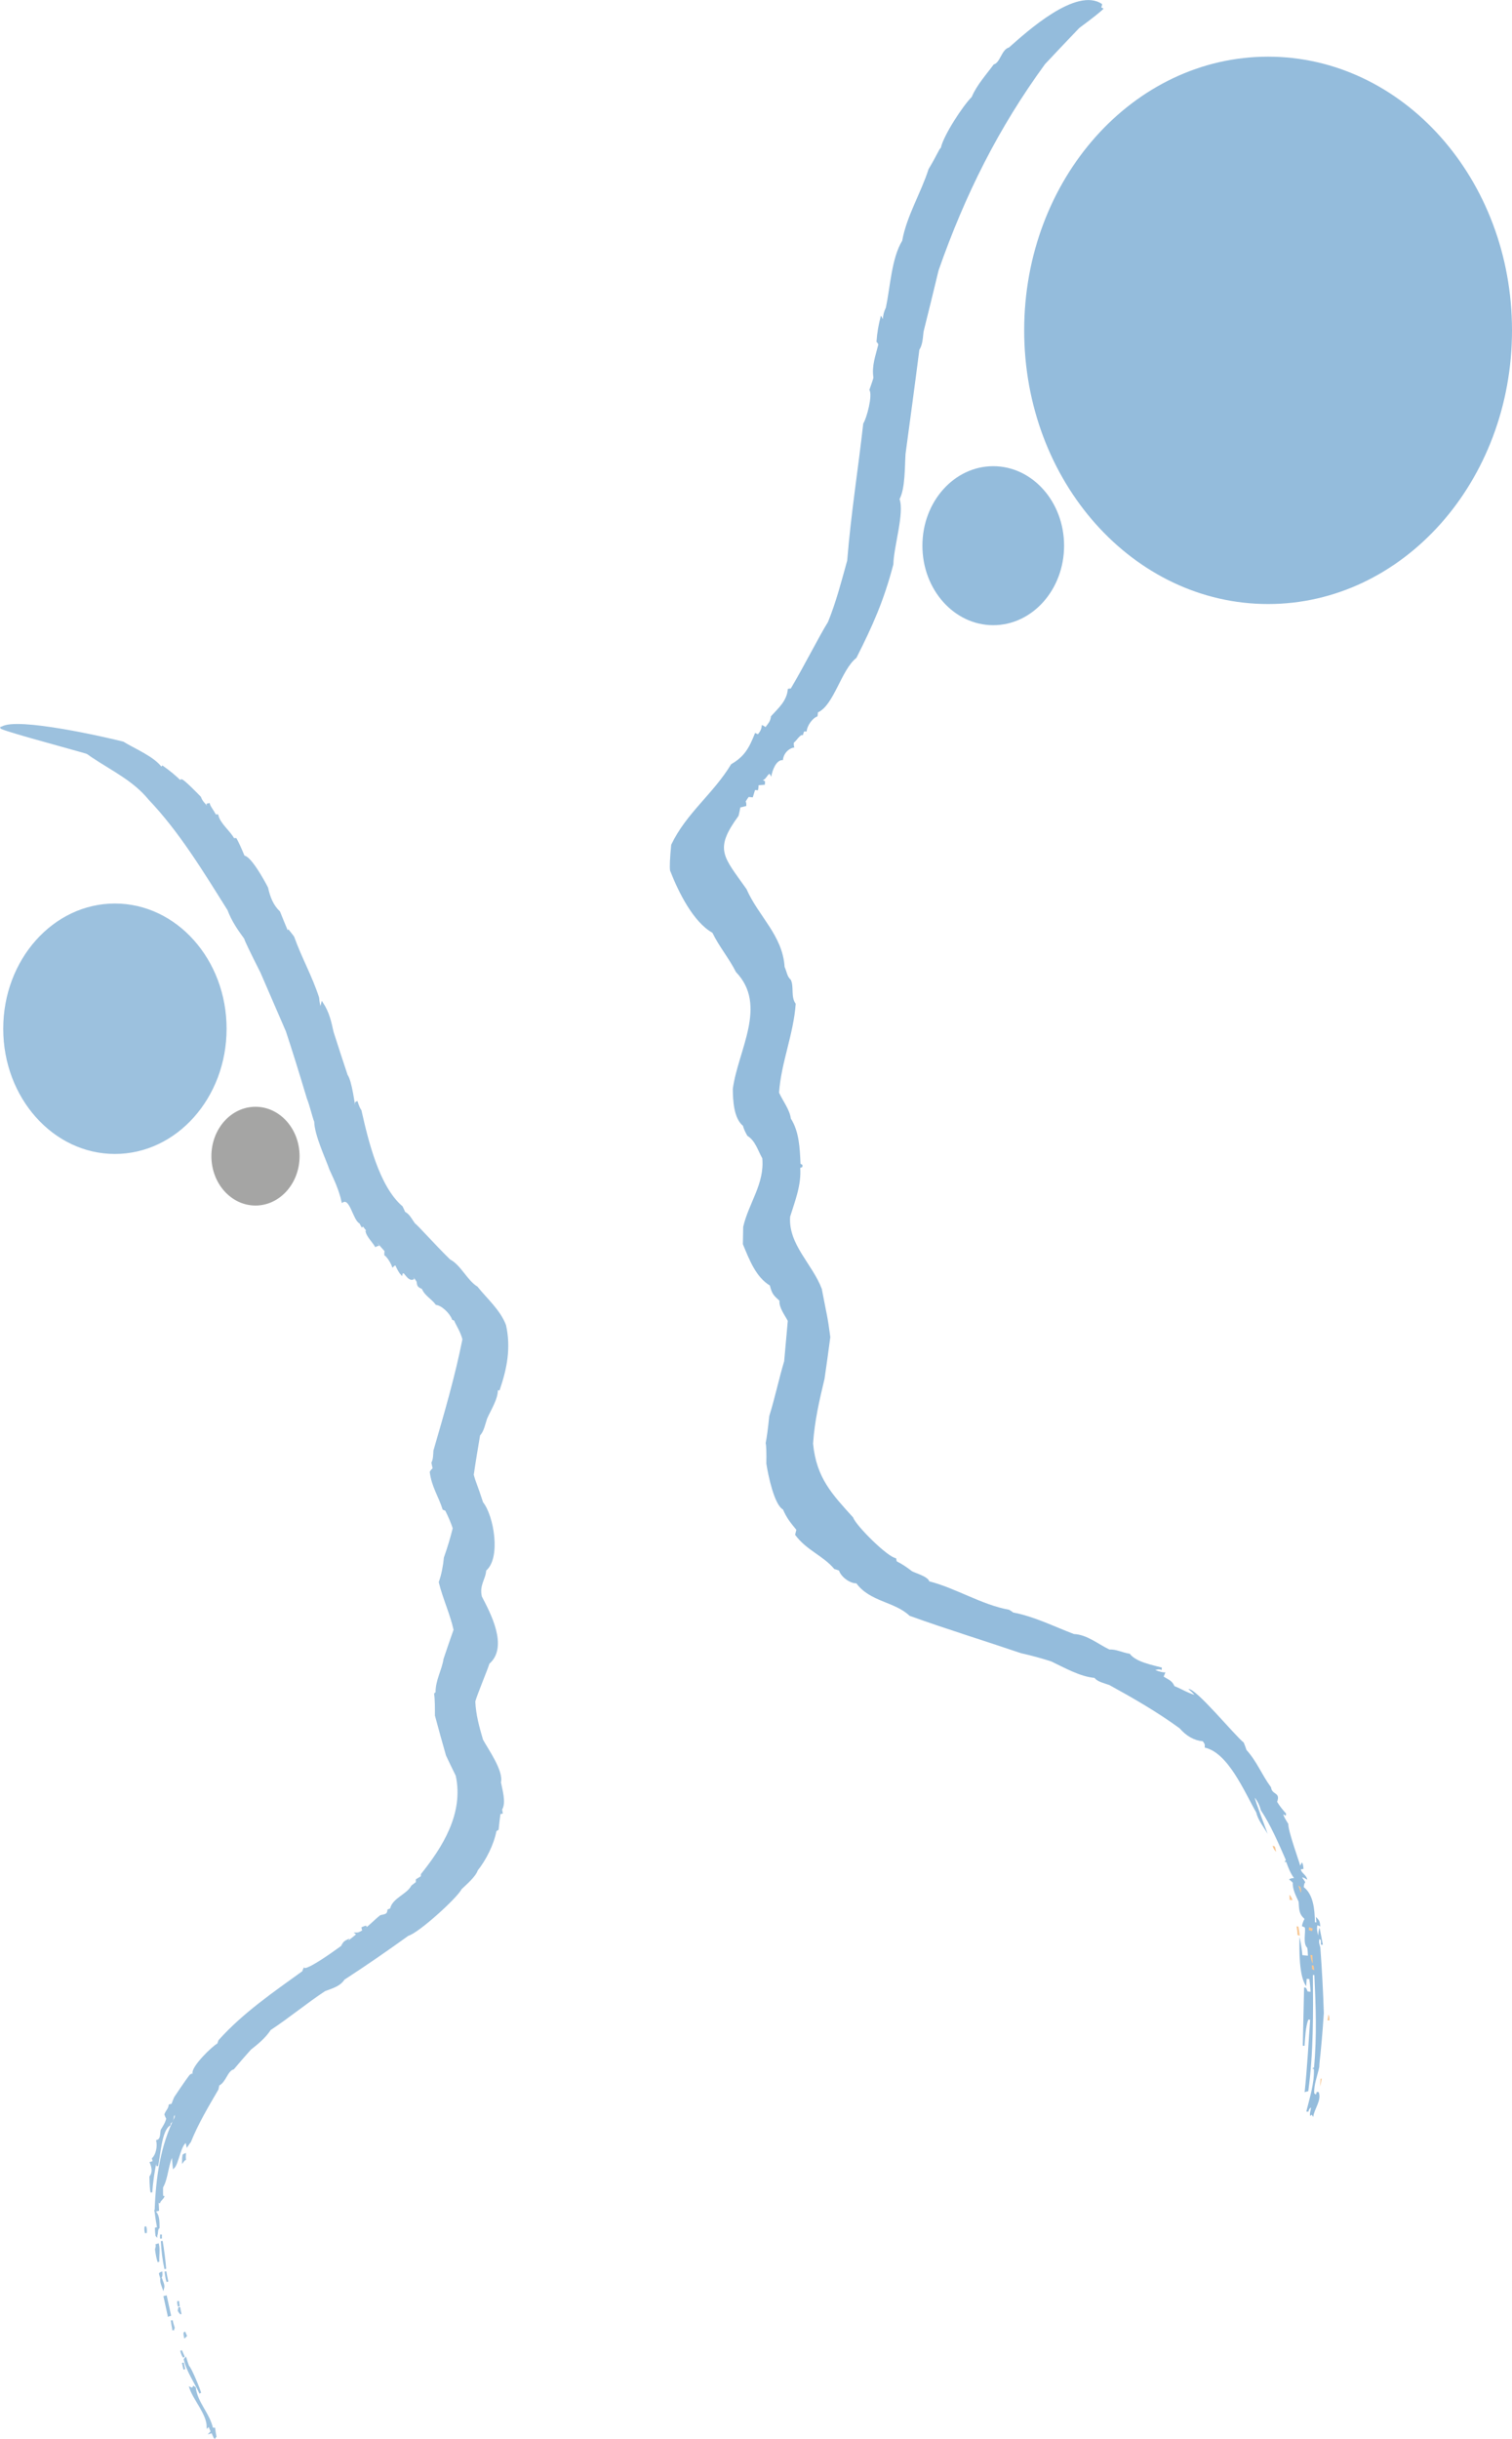 <?xml version="1.0" encoding="UTF-8"?><svg id="Ebene_1" xmlns="http://www.w3.org/2000/svg" viewBox="0 0 626.01 1009.61"><defs><style>.cls-1{opacity:.43;}.cls-2{opacity:.4;}.cls-3{fill:#1d1e1b;}.cls-3,.cls-4,.cls-5{fill-rule:evenodd;}.cls-4{fill:#0863ad;}.cls-5{fill:#ef7d05;}.cls-6{stroke:#0863ad;}.cls-6,.cls-7{fill:none;stroke-width:.75px;}.cls-7{stroke:#1d1e1b;}</style></defs><g class="cls-2"><path class="cls-4" d="m88.83,1009.02c-.37-.79-.7-1.48-.95-2.19-.27.08-.55.14-.73.19.15-.16.32-.31.48-.45-.37-.8-.73-1.59-1.01-2.41-.27.08-.52.26-.67.41-.01-5.33-5.53-11.2-7.18-16.09.32.13.63.28,1.05.39.04-.24.18-.5.32-.75.11.08.31.15.55.29.83,6.45,5.79,10.58,7.18,16.99.27-.08.55-.15.84-.12.14,1.08.28,2.15.53,3.3-.15.15-.32.31-.38.44"/><path class="cls-6" d="m88.83,1009.02c-.37-.79-.7-1.48-.95-2.19-.27.08-.55.14-.73.19.15-.16.32-.31.48-.45-.37-.8-.73-1.59-1.01-2.41-.27.08-.52.26-.67.41-.01-5.33-5.53-11.2-7.18-16.09.32.13.63.28,1.05.39.04-.24.18-.5.32-.75.11.08.31.15.55.31.83,6.45,5.79,10.57,7.18,16.98.27-.08.55-.14.84-.11.14,1.07.28,2.15.53,3.3-.15.15-.32.31-.38.44l-.03-.02Z"/><path class="cls-4" d="m82.88,990.61c-2.01-4.35-5.39-9.23-6.42-13.96.07-.13.22-.29.38-.44.34,1.12.69,2.26,1.12,3.36.7.15,4.91,10.14,4.91,11.03Z"/><path class="cls-6" d="m82.88,990.61c-2.01-4.35-5.39-9.23-6.42-13.96.07-.13.22-.28.38-.44.34,1.12.69,2.26,1.12,3.36.7.15,4.91,10.14,4.91,11.03Z"/><path class="cls-6" d="m76.31,980.79c-.21-.94-.42-1.89-.6-2.73"/><path class="cls-4" d="m76.15,975.72c-.39-.34-.78-1.23-1.17-2.68.39.89.77,1.79,1.17,2.68Z"/><path class="cls-6" d="m76.15,975.72c-.39-.34-.78-1.23-1.17-2.68.39.89.77,1.79,1.17,2.68Z"/><path class="cls-4" d="m76.55,967.38c-.24-1.12-.28-1.7-.1-1.76.18.39.37.8.58,1.3-.15.16-.31.31-.48.46Z"/><path class="cls-6" d="m76.55,967.38c-.24-1.12-.28-1.7-.1-1.76.18.39.37.8.58,1.3-.15.16-.31.31-.48.46Z"/><path class="cls-4" d="m71.71,964.23c-.28-1.27-.46-2.55-.62-3.72.22,1.04.55,2.08.87,3.1-.15.16-.2.39-.25.62Z"/><path class="cls-6" d="m71.71,964.23c-.28-1.27-.46-2.55-.62-3.72.22,1.04.55,2.08.87,3.1-.15.16-.2.39-.25.62Z"/><path class="cls-4" d="m74.68,957.55c-.28-.37-.55-.75-.7-1.04.08-.47.18-.94.27-1.4.07.76.25,1.61.44,2.44Z"/><path class="cls-6" d="m74.68,957.55c-.28-.37-.55-.75-.7-1.04.08-.47.18-.94.27-1.4.07.76.25,1.61.44,2.44Z"/><path class="cls-4" d="m69.79,958.53c-.58-2.63-1.15-5.25-1.7-7.77.18-.05.37-.1.63-.16.55,2.52,1.12,5.15,1.7,7.77-.27.08-.45.13-.63.18"/><path class="cls-6" d="m69.79,958.53c-.58-2.63-1.15-5.25-1.7-7.77.18-.05.37-.1.63-.16.55,2.52,1.12,5.15,1.7,7.77-.27.08-.45.13-.63.18v-.02Z"/><path class="cls-4" d="m74.06,954.71c-.29-.74-.38-1.45-.28-2.15.04.65.11,1.41.28,2.15Z"/><path class="cls-6" d="m74.06,954.71c-.29-.74-.38-1.45-.28-2.15.04.65.11,1.41.28,2.15Z"/><path class="cls-4" d="m67.6,947.21c-.58-1.74-.94-2.08-.9-4.1.42,1.45,1.28,2.76.9,4.1Z"/><path class="cls-6" d="m67.6,947.21c-.58-1.74-.94-2.08-.9-4.1.42,1.45,1.28,2.76.9,4.1Z"/><path class="cls-4" d="m69.33,944.52c-.29-.74-.57-2.15-.83-4.23.21,1.4.51,2.76.83,4.23Z"/><path class="cls-6" d="m69.33,944.52c-.29-.74-.57-2.15-.83-4.23.21,1.4.51,2.76.83,4.23Z"/><path class="cls-4" d="m66.62,942.7c-.2-.5-.32-1.02-.44-1.54.15-.16.41-.33.69-.41.07.88-.01,1.53-.24,1.95"/><path class="cls-6" d="m66.62,942.7c-.2-.5-.32-1.02-.44-1.54.15-.16.41-.33.69-.41.07.88-.01,1.53-.24,1.95h-.01Z"/><path class="cls-4" d="m68.44,939.2c-.83-3.79-1.29-7.65-1.46-11.51.65,3.83,1.13,7.66,1.46,11.51Z"/><path class="cls-6" d="m68.44,939.2c-.83-3.79-1.29-7.65-1.46-11.51.65,3.83,1.13,7.66,1.46,11.51Z"/><path class="cls-4" d="m65.59,936.29c-.44-1.44-.79-3.16-1.04-5.17.27-.81.36-1.43.27-1.85.18-.05.37-.1.63-.18.51,2.31,0,4.78.14,7.2Z"/><path class="cls-6" d="m65.59,936.29c-.44-1.44-.79-3.16-1.04-5.17.27-.81.36-1.43.27-1.85.18-.05.37-.1.63-.18.51,2.31,0,4.78.14,7.2Z"/><path class="cls-4" d="m66.66,926.67c-.03-.55-.04-1.1.01-1.67-.07.57-.04,1.12-.01,1.67Z"/><path class="cls-6" d="m66.66,926.67c-.03-.55-.04-1.1.01-1.67-.07.57-.04,1.12-.01,1.67Z"/><path class="cls-4" d="m64.75,925.4c-.11-.98-.24-1.93-.25-2.94.28-.08.55-.15.91-.24-.37-2.13-.73-4.24-1.01-6.4,1.42,1.63,1.22,4.24,1.29,6.32-.88.8-.42,2.02-.93,3.25"/><path class="cls-6" d="m64.75,925.4c-.11-.98-.24-1.93-.25-2.94.28-.08.55-.15.91-.24-.37-2.13-.73-4.24-1.01-6.4,1.42,1.63,1.22,4.24,1.29,6.32-.88.8-.42,2-.93,3.25v.02Z"/><path class="cls-4" d="m60.38,924.35c-.25-1.15-.29-1.36-.18-2.62.22.68.28,1.55.18,2.62Z"/><path class="cls-6" d="m60.38,924.35c-.25-1.15-.29-1.36-.18-2.62.22.68.28,1.55.18,2.62Z"/><path class="cls-4" d="m64.41,915.03c.46-13.68,2.35-26.65,8.29-38.58.13-.86.08-1.37-.14-1.53-1.63.88-.45,2.79-2.23,3.82-.04.24-.08.47-.11.81-3.68,2.1-4.14,12.68-5.11,17.05-.17-1.37-.19-2.32-.06-2.88-.2-.05-.29-.03-.38,0-.94,4.49-1.69,9.02-1.98,13.77-.24-.82-.39-2.97-.45-6.44,1.36-1.71.98-3.84.17-5.84.18-.05.37-.1.55-.15.07.33.25.71.44,1.1.29-.86.2-1.72-.1-2.65,1.59-1.54,2.29-4.94,1.76-7.36,1.81-.49,1.52-2.75,1.83-4.39,1.19-1.98,2.58-4.03,2.44-6.44-.22.29-.37.54-.48.91-.18-.39-.34-.68-.41-1.01.6-1.61,1.56-2.08,1.77-3.8.37-.1.73-.19,1.1-.29.37-.97.72-1.97,1.11-2.84,4.11-6.14,6.34-9.3,6.68-9.46-.04.23-.07.57,0,.89.3-.09.65-.55,1.04-1.4-.91-2.42,8.03-11.16,10.12-12.16.18-.49.37-.99.55-1.48,10.12-11.28,22.76-19.89,34.73-28.54.08-.47.2-.83.41-1.22,1.81,1.28,20.35-12.45,21.99-14.24-.14-.18-.25-.26-.36-.34,2.79.03,7.64-5.49,10.05-7.25,1.46-.39,3.02-.26,3.13-2.39.34-.21.7-.29,1.07-.39.79-4.32,6.8-5.84,8.78-9.57.66-.5,1.32-1.02,1.97-1.53-.08-.42-.07-.76-.04-1.1.67-.41,1.36-.81,2.04-1.22.03-.34.04-.68.07-1.02,8.61-10.76,17.89-25.03,14.39-40.99-1.39-2.84-2.77-5.61-4.04-8.37-1.59-5.48-3.07-10.97-4.56-16.46,0-2.66.03-6.45-.32-8.92.15-.16.32-.31.59-.37-.14-5.07,2.53-9.13,3.29-14.01,1.33-4.03,2.75-8.08,4.17-12.12-1.43-6.52-4.49-13.03-6.14-19.71,1.08-2.96,1.84-6.94,2.11-10.13,1.43-4.02,2.66-8.09,3.68-12.22-.65-2.05-1.71-4.58-3.2-7.59-.41-.11-.73-.24-1.04-.39-1.6-5.14-4.55-9.35-5.27-15.28.2-.39.49-.8.81-1.1.07.31.14.63.29.93.09-.02.27-.07.45-.11-.37-1.23-.62-2.39-.87-3.54.74-1.41.72-3.3.83-5.01,4.44-15.31,8.9-30.52,12.02-46.14-.97-3.53-2.29-5.17-3.61-8.16-.29-.03-.51-.08-.7-.15-.96-2.63-4.38-5.95-6.85-6.27-1.78-2.4-4.69-3.85-5.66-6.48-1.54-.91-1.95-.59-2.16-2.86-.32-.59-1.81-2.96-2.27-1.61.11.08.25.26.39.46-1.5.62-2.78-1.71-3.64-2.58-.29-.03-.56.05-.84.11-.15.15-.21.39-.25.62-.67-.71-1.45-2.06-2.33-4.05-.34-.05-.77.17-1.29.68-.51-1.43-2.01-3.92-3.15-4.71-.03-.55.04-1.12.13-1.59-2.02-2.24-3.96-4.5-5.88-6.65-.18.05-.37.1-.52.24,1.05,1.28,2.12,2.67,3.19,4.03-.37.1-.63.18-.88.34-1.05-1.72-3.4-4.1-3.81-5.98.18-.05.37-.1.55-.15-.66-.83-1.32-1.64-1.87-2.39-.18.05-.34.2-.51.36-.29-.47-.51-.98-.69-1.38-2.75-1.15-3.92-10.86-7.41-8.81-1.08-4.94-3.02-8.97-5.06-13.44-1.38-4.08-6.18-14.14-6.24-19.68-.77-1.79-1.81-6.52-3.09-9.74-3.35-11.18-6.24-20.42-8.66-27.71-3.52-8.17-7.02-16.25-10.52-24.31-4.52-8.95-6.77-13.65-6.74-14.09-2.74-3.72-5.27-7.38-6.92-11.83-10.04-15.99-20-32.46-32.73-45.83-6.39-7.8-14.86-11.77-23.55-17.54-2.39-1.58-1.36-1.3-4.02-2.06-8.31-2.39-37.42-10.17-33.46-10.04,6.33-4.03,43.31,4.47,50.13,6.21,4.35,2.73,12.91,6.23,15.9,10.65.14-.26.27-.52.44-.67,2.74,1.93,5.31,4.03,7.77,6.48-.07-.31-.04-.65,0-.89.73-.2,7.06,6.34,7.82,7.13.73,2.03,1.71,2.55,2.93,4.21.15-.16.32-.31.49-.36-.15-.29-.32-.59-.39-.89.18-.05.37-.1.63-.16.39,1.35,1.24,2.11,2.67,4.73.27-.06.55-.15.84-.11.8,3.67,4.9,6.58,6.68,9.88.27-.07.56-.03.95-.03.85,1.55,1.96,3.96,3.31,7.23,2.5,0,7.98,9.65,9.66,12.99.86,3.88,2.18,7.31,4.99,10.01,1.1,2.81,2.29,5.61,3.5,8.52.04-.23.18-.49.32-.75.66.83,1.32,1.64,2.01,2.58,3.02,8.53,7.57,16.55,10.31,25.14.14,1.82.48,3.51,1.01,5.07.15-1.04.34-1.98.6-2.94,2.6,3.96,3.41,7.65,4.37,12.06,1.88,5.95,3.85,11.86,5.84,17.89,1.8,2.52,2.89,11.9,3.33,13.9.22.16.46.33.69.49-.11-.98-.24-1.93-.25-2.94.07-.13.22-.28.41-.33.48,1.58.99,2.74,1.53,3.48,2.89,12.79,7.4,31.61,17.1,39.9.37.8.73,1.58,1.1,2.37,1.8.75,2.78,3.04,4.13,4.78.87.44,8.78,9.33,14.52,14.9,4.32,2.18,7.09,8.66,11.3,11.22,3.85,4.86,9.41,9.6,11.72,15.77,2.05,9.34.41,17.68-2.57,26.49-.29-.03-.56.05-.84.11.21,3.61-3.09,8.73-4.42,11.86-.77,2.21-1.32,5.36-2.91,6.89-.91,5.48-1.84,10.94-2.64,16.5.79,3.12,1.7,4.66,3.88,11.52,4.46,5.48,7.41,22.92,1.29,27.91-.23,3.84-2.92,6.01-1.81,11.05,3.5,6.73,11.08,20.72,3.15,27.52-.52,2.03-5.15,12.94-5.87,15.81.28,5.7,1.59,10.35,3.2,15.93,1.97,3.71,8.61,12.94,7.42,17.59.55,2.96,2.23,8.42.51,11.1,0,.44.11.97.22,1.49-.37.1-.63.16-.91.24-.29,2.19-.57,4.39-.77,6.55-.34.21-.69.41-.91.68-1.08,5.62-4.31,11.95-7.71,16.19-.79,2.55-4.69,5.82-6.59,7.65-2.04,3.89-17.78,18.11-21.95,19.23-8.89,6.39-17.5,12.35-26.58,18.24-1.78,2.81-5.17,3.61-7.92,4.68-7.65,5.05-14.97,11.13-22.62,16.17-2.08,3.23-5.27,5.85-8.14,8.08-2.4,2.65-4.77,5.4-7.06,8.13-2.72.73-3.33,5.44-6.12,6.74-.15.6-.31,1.2-.38,1.77-4.06,6.97-8.36,14.14-11.4,21.73-.45.57-.81,1.1-1.18,1.66-.11-.52-.22-1.06-.35-1.58-2.54.68-3.52,8.96-5.27,10.65-.21-1.84-.31-3.59-.41-5.35-2.19,3.59-2.11,9.69-4.35,13.51-.01,1.23-.04,2.45.06,3.77.11.08.22.16.44.21-.25.62-1.33,1.37-1.63,2.21-.32-.13-.52-.2-.73-.24.04,1.09.13,2.31.2,3.51-.37.1-.63.16-.91.24"/><path class="cls-6" d="m64.41,915.03c.46-13.68,2.35-26.65,8.29-38.58.13-.86.08-1.36-.14-1.51-1.63.88-.45,2.8-2.23,3.82-.04.24-.08.47-.11.81-3.68,2.1-4.14,12.68-5.11,17.05-.17-1.36-.19-2.32-.06-2.88-.2-.05-.29-.03-.38,0-.94,4.49-1.69,9.02-1.98,13.77-.24-.82-.39-2.97-.45-6.44,1.36-1.71.98-3.84.17-5.83.18-.05.37-.1.55-.15.07.33.25.72.44,1.11.29-.86.2-1.72-.1-2.65,1.59-1.54,2.29-4.94,1.76-7.36,1.81-.49,1.52-2.75,1.83-4.39,1.19-1.98,2.58-4.03,2.44-6.44-.22.29-.37.54-.48.91-.18-.39-.34-.68-.41-1.01.6-1.61,1.56-2.08,1.77-3.8.37-.1.73-.2,1.1-.29.37-.97.72-1.97,1.11-2.84,4.11-6.14,6.34-9.3,6.68-9.46-.04.23-.07.57,0,.89.3-.09.65-.55,1.04-1.4-.91-2.42,8.03-11.16,10.12-12.16.18-.49.37-.99.55-1.48,10.12-11.28,22.76-19.89,34.73-28.54.08-.47.2-.83.41-1.22,1.81,1.28,20.35-12.45,21.99-14.24-.14-.18-.25-.26-.36-.34,2.79.03,7.64-5.49,10.05-7.25,1.46-.39,3.02-.26,3.13-2.39.34-.21.7-.29,1.07-.39.79-4.32,6.8-5.83,8.78-9.57.66-.5,1.32-1.02,1.97-1.53-.08-.42-.07-.76-.04-1.1.67-.41,1.36-.81,2.04-1.22.03-.34.04-.68.07-1.02,8.61-10.76,17.89-25.03,14.39-40.99-1.39-2.84-2.77-5.61-4.04-8.37-1.59-5.48-3.07-10.97-4.56-16.46,0-2.66.03-6.45-.32-8.92.15-.16.32-.31.59-.37-.14-5.07,2.53-9.13,3.29-14.01,1.33-4.03,2.75-8.08,4.17-12.12-1.43-6.52-4.49-13.03-6.14-19.71,1.08-2.96,1.84-6.94,2.11-10.12,1.43-4.02,2.66-8.09,3.68-12.22-.65-2.05-1.71-4.58-3.2-7.59-.41-.11-.73-.24-1.04-.39-1.6-5.14-4.55-9.35-5.27-15.28.2-.39.49-.8.81-1.1.07.31.14.63.29.93.08-.02.27-.07.45-.11-.37-1.24-.62-2.39-.87-3.54.74-1.41.72-3.3.83-5.01,4.44-15.31,8.9-30.52,12.02-46.14-.97-3.53-2.29-5.17-3.61-8.16-.29-.03-.51-.08-.7-.15-.96-2.63-4.38-5.95-6.85-6.27-1.78-2.41-4.69-3.85-5.66-6.48-1.54-.91-1.95-.59-2.16-2.86-.32-.59-1.81-2.96-2.27-1.61.11.08.25.26.39.46-1.5.62-2.78-1.71-3.64-2.58-.29-.03-.56.05-.84.11-.15.15-.21.39-.25.62-.67-.72-1.45-2.06-2.33-4.05-.34-.05-.77.17-1.29.68-.51-1.43-2.01-3.92-3.15-4.71-.03-.55.04-1.12.13-1.59-2.02-2.24-3.96-4.5-5.88-6.65-.18.05-.37.1-.52.24,1.05,1.28,2.12,2.67,3.19,4.03-.37.1-.63.18-.88.34-1.05-1.72-3.4-4.1-3.81-5.98.18-.05.37-.1.55-.15-.66-.83-1.32-1.64-1.87-2.39-.18.05-.34.2-.51.36-.29-.47-.51-.97-.69-1.38-2.75-1.15-3.92-10.86-7.41-8.81-1.08-4.94-3.02-8.97-5.06-13.44-1.38-4.08-6.18-14.14-6.24-19.68-.77-1.79-1.81-6.52-3.09-9.74-3.35-11.18-6.24-20.42-8.66-27.71-3.52-8.18-7.02-16.25-10.52-24.31-4.52-8.95-6.77-13.65-6.74-14.09-2.74-3.72-5.27-7.38-6.92-11.83-10.04-15.99-20-32.46-32.73-45.83-6.39-7.8-14.86-11.77-23.55-17.54-2.39-1.58-1.36-1.3-4.02-2.06-8.31-2.39-37.42-10.17-33.46-10.04,6.33-4.03,43.31,4.47,50.13,6.21,4.35,2.73,12.91,6.22,15.9,10.64.14-.26.27-.52.44-.67,2.74,1.93,5.31,4.03,7.77,6.48-.07-.31-.04-.65,0-.89.73-.2,7.06,6.34,7.82,7.13.73,2.03,1.71,2.55,2.93,4.21.15-.16.32-.31.49-.36-.15-.29-.32-.58-.39-.89.18-.05.37-.1.63-.16.39,1.35,1.24,2.11,2.67,4.73.27-.07.55-.15.84-.11.8,3.67,4.9,6.58,6.68,9.88.27-.07.56-.03.95-.03.85,1.55,1.96,3.96,3.31,7.23,2.5,0,7.98,9.65,9.66,12.99.86,3.89,2.18,7.31,4.99,10.01,1.1,2.81,2.29,5.61,3.5,8.52.04-.23.18-.49.32-.75.66.83,1.32,1.64,2.01,2.58,3.02,8.53,7.57,16.54,10.31,25.14.14,1.82.48,3.51,1.01,5.07.15-1.04.34-1.98.6-2.94,2.6,3.96,3.41,7.65,4.37,12.06,1.88,5.95,3.85,11.86,5.84,17.89,1.8,2.52,2.89,11.9,3.33,13.9.22.16.46.32.69.49-.11-.97-.24-1.93-.25-2.94.07-.13.22-.28.41-.33.48,1.58.99,2.74,1.53,3.48,2.89,12.79,7.4,31.61,17.1,39.9.37.8.73,1.58,1.1,2.37,1.8.75,2.78,3.04,4.13,4.78.87.44,8.78,9.33,14.52,14.9,4.32,2.18,7.09,8.66,11.3,11.22,3.85,4.86,9.41,9.6,11.72,15.77,2.05,9.34.41,17.68-2.57,26.49-.29-.03-.56.05-.84.11.21,3.61-3.09,8.73-4.42,11.86-.77,2.21-1.32,5.36-2.91,6.89-.91,5.48-1.84,10.94-2.64,16.5.79,3.12,1.7,4.66,3.88,11.52,4.46,5.48,7.41,22.92,1.29,27.91-.23,3.84-2.92,6.01-1.81,11.05,3.5,6.73,11.08,20.72,3.15,27.52-.52,2.03-5.15,12.94-5.87,15.81.28,5.71,1.59,10.35,3.2,15.93,1.97,3.7,8.61,12.94,7.42,17.58.55,2.96,2.23,8.42.51,11.1,0,.44.11.98.22,1.5-.37.1-.63.16-.91.24-.29,2.19-.57,4.39-.77,6.55-.34.21-.69.41-.91.68-1.08,5.62-4.31,11.95-7.71,16.19-.79,2.55-4.69,5.82-6.59,7.66-2.04,3.88-17.78,18.1-21.95,19.23-8.89,6.39-17.5,12.35-26.58,18.24-1.78,2.81-5.17,3.61-7.92,4.68-7.65,5.05-14.97,11.13-22.62,16.17-2.08,3.23-5.27,5.85-8.14,8.08-2.4,2.65-4.77,5.4-7.06,8.13-2.72.73-3.33,5.44-6.12,6.74-.15.6-.31,1.2-.38,1.77-4.06,6.97-8.36,14.14-11.4,21.73-.45.57-.81,1.1-1.18,1.66-.11-.52-.22-1.06-.35-1.58-2.54.68-3.52,8.95-5.27,10.64-.21-1.84-.31-3.59-.41-5.35-2.19,3.59-2.11,9.69-4.35,13.51-.01,1.23-.04,2.45.06,3.77.11.08.22.16.44.21-.25.62-1.33,1.36-1.63,2.21-.32-.13-.52-.2-.73-.24.04,1.09.13,2.31.2,3.51-.37.1-.63.16-.91.24l-.07-.02Z"/><path class="cls-4" d="m75.72,894.65c0-.88.11-1.69.22-2.5.15-.15.41-.33.67-.41-.04.68-.08,1.37-.01,2.11-.34.21-.66.5-.88.8Z"/><path class="cls-6" d="m75.72,894.65c0-.88.11-1.69.22-2.5.15-.15.41-.33.67-.41-.04.68-.08,1.37-.01,2.11-.34.21-.66.5-.88.8Z"/><path class="cls-4" d="m73.33,876.73c0-1.33.56-2.26,1.11-3.3-.41.33-.73.63-1.04.94-.55-1.62.7-2.54,1.59-3.32-.15.6-.22,1.17-.27,1.85.48-.73.89-1.61,1.25-2.67-.39-1.79,4.33-8.39,5.65-8.08-2.44,4.66-5.88,9.13-7.58,14.14-.27.08-.52.26-.69.41"/><path class="cls-6" d="m73.33,876.73c0-1.33.56-2.26,1.11-3.3-.41.33-.73.63-1.04.94-.55-1.62.7-2.54,1.59-3.32-.15.6-.22,1.17-.27,1.85.48-.73.89-1.61,1.25-2.67-.39-1.79,4.33-8.39,5.65-8.08-2.44,4.66-5.88,9.13-7.58,14.14-.27.08-.52.26-.69.41v.02Z"/><path class="cls-4" d="m70.21,875.67c0-.44,0-.89.01-1.22.25-.18.59-.37.95-.49-.25.89-.58,1.46-.97,1.71Z"/><path class="cls-6" d="m70.21,875.67c0-.44,0-.89.01-1.22.25-.18.59-.37.95-.49-.25.89-.58,1.46-.97,1.71Z"/><path class="cls-4" d="m80.63,861.76c.08-.47.27-.96.45-1.46.45-.11,1-.28,1.57-.31-.04.23-.08.47-.14.7-.66.17-1.29.53-1.88,1.06"/><path class="cls-6" d="m80.63,861.76c.08-.47.27-.96.45-1.46.45-.11,1-.28,1.57-.31-.04.23-.08.47-.14.7-.66.17-1.29.53-1.88,1.06v.02Z"/><path class="cls-4" d="m142.17,804.58c.33-.53.93-.99,1.81-1.38-.17.41-.77.87-1.81,1.38Z"/><path class="cls-6" d="m142.17,804.58c.33-.53.93-.99,1.81-1.38-.17.41-.77.87-1.81,1.38Z"/><path class="cls-4" d="m150.2,798.65c-.04-.21-.09-.42-.14-.63.52-.26,1.07-.41,1.62-.54-.51.36-1,.71-1.47,1.17Z"/><path class="cls-6" d="m150.2,798.65c-.04-.21-.09-.42-.14-.63.52-.26,1.07-.41,1.62-.54-.51.36-1,.71-1.47,1.17Z"/><path class="cls-5" d="m180.76,538.48c-.41-.55-.73-1.14-1.03-1.61.18-.05.48-.02.77,0,.03.55.14,1.07.25,1.61Z"/><path class="cls-6" d="m180.76,538.48c-.41-.55-.73-1.14-1.03-1.61.18-.05.48-.02.77,0,.03.55.14,1.07.25,1.61Z"/><path class="cls-4" d="m47.58,374.39c25.32,0,45.86,23.05,45.86,51.46s-20.54,51.46-45.86,51.46S1.71,454.25,1.71,425.85s20.54-51.46,45.86-51.46Z"/><path class="cls-6" d="m47.58,374.39c25.32,0,45.86,23.05,45.86,51.46s-20.54,51.46-45.86,51.46S1.71,454.25,1.71,425.85s20.54-51.46,45.86-51.46Z"/><path class="cls-3" d="m105.78,458.53c9.87,0,17.88,8.99,17.88,20.06s-8,20.07-17.88,20.07-17.88-8.99-17.88-20.07,8-20.06,17.88-20.06Z"/><path class="cls-7" d="m105.78,458.53c9.87,0,17.88,8.99,17.88,20.06s-8,20.07-17.88,20.07-17.88-8.99-17.88-20.07,8-20.06,17.88-20.06Z"/></g><g class="cls-1"><path class="cls-4" d="m543.71,876.28c.47-3.48,3.52-6.75,2.29-10.25-.24-.02-.49-.05-.85-.07-.02.27-.17.69-.32,1.09-.24-.16-.47-.33-.69-.49-.25-3.54,1.35-7.35,2.08-10.96.08-3.1.66-4.45,1.88-22.27-.25-8.3-.74-17.38-1.45-27.23-.39-1.31-.72-2.04-.38-3.43.24.17.47.33.58.48.08.57.05,1.13,0,1.84.36.04.6.05.85.07-.44-2.44-.9-4.74-1.36-7.04-.28.54-.48,1.6-.58,3.19-.38-1.59-.68-2.61-.33-4.27.47.18.84.36,1.18.53-.09-2.26-.44-2.57-1.8-3.98.08.71.14,1.42.21,2.28-.13,0-.36-.04-.6-.05-.11-5.51-.69-11.49-4.63-14.54.06-.94.27-1.62.63-2.06-.44-.75-.88-1.35-1.34-1.95,1.21.11,1.42.69,2.14.89-.35-2.01-2.38-2.61-2.65-4.2.36-.11.74-.22,1.1-.18-.06-1.42-.28-2.33-.66-2.74-.16.4-.43.8-.69,1.35-.28-1.29-5.12-14.59-4.93-17.26-1.4-2.2-2.08-3.53-2.05-3.99.35.18.71.35.93.66.16-.4.17-.69.19-.97-1.59-1.75-2.82-3.37-3.7-4.85,1.5-4.11-2.13-2.74-2.52-6.02-3.91-5.29-5.75-10.54-10.18-15.47-.3-1.02-.72-2.04-1.13-3.06-3.26-2.41-20.05-22.86-22.9-22.13.93.78,1.72,1.57,2.52,2.35-2.65-.66-5.44-2.46-8.29-3.57-1.06-2.35-2.38-2.61-4.49-3.94.28-.68.57-1.22.73-1.77-.9.11-2.31-.21-4.21-.95,1.37-.31,1.37-.44,2.68-.04.03-.42.05-.69.06-.98-3.7-1.04-10.7-2.24-13.29-5.73-3.03-.42-5.48-1.91-8.42-1.75-4.73-2.26-9.33-6.2-14.69-6.4-8.32-3.16-16.47-7.28-25.14-8.92-.58-.47-1.17-.82-1.75-1.15-11.21-2.01-21.97-8.92-33-11.75-.6-2.02-5.63-3.34-7.15-4.18-2.17-1.7-4.27-3.07-6.32-4.1-.1-.44-.19-.88-.28-1.29-3.39-.31-16.66-13.52-17.76-16.85-8.62-9.54-15.24-16.34-16.6-30.59.65-9.54,2.54-17.57,4.74-26.81.88-5.86,1.64-11.57,2.4-17.29-1.12-8.72-1.47-9.03-3.53-19.96-3.94-10.38-13.89-18.35-13.11-29.86,2.03-6.58,4.67-12.99,4.18-20.23.38-.11.63-.24.88-.35.02-.27.03-.57.06-.84-.24-.16-.47-.33-.82-.49-.28-6.53-.57-13.33-3.99-18.71-.49-3.72-3.29-7.22-4.89-10.74.85-12.49,6.02-24.17,6.89-36.79-2.13-2.88-.63-6.97-2.02-9.92-1.61-1.42-1.61-3.25-2.57-5.31-.82-13.06-10.78-20.89-15.76-32.21-9.68-13.72-13.54-16.34-3.31-30.37.33-1.24.52-2.35.73-3.46.87-.2,1.73-.4,2.47-.62.05-.84-.03-1.46-.24-1.86.41-.68.82-1.33,1.23-1.86.6.06,1.21.11,1.7.16.32-1.09.63-2.06.93-3.03.49.04.85.07,1.21.11.17-.69.22-1.39.27-2.1.87-.05,1.72-.13,2.58-.2.03-.57.06-.99.09-1.41-.22-.16-.58-.33-.95-.51,1.36-.29,2-2.5,2.85-2.57.22.31.44.75.65,1.19.43-2.65,2.07-7.15,4.86-6.9.19-2.81,2.54-5,4.74-5.22-.22-.4-.3-1.07-.24-2.01,1.02-.6,2.7-3.7,3.73-3.05.16-.55.33-1.09.47-1.51.38-.11.74-.07,1.1-.04.17-2.52,2.58-5.69,4.45-6.24.16-.55.19-1.11.24-1.68,6.67-3.06,9.61-17.62,15.92-22.56,6.76-13.37,11.36-23.68,15.3-38.72.13-7.33,4.6-21.05,2.57-27.01,2.38-4.58,2.11-13.23,2.47-18.7,1.94-14.37,3.89-28.73,5.72-43.12,1.37-2.13,1.42-4.82,1.73-7.46,2.16-8.55,4.19-16.98,6.23-25.41,11.03-31.48,24.85-59.03,44.08-85.38,4.73-5.07,9.46-10.01,14.18-14.96,5.56-4.11,8.91-6.77,10.06-7.99-.24-.16-.58-.33-.95-.51.16-.55.32-.95.33-1.39-10.61-7.31-31.16,11.44-38.55,17.97-3.11.84-3.59,6.31-6.34,7.04-3.09,4.23-7.04,8.54-9.08,13.44-3.66,3.63-11.69,15.89-12.77,21.01-.9.77-1.4,2.7-5.11,8.87-3.09,9.74-9.12,19.5-10.91,29.66-4.38,7.1-4.96,19.17-6.75,27.64-.85,1.75-1.06,2.86-1.31,4.82-.2-.58-.42-1.02-.76-1.48-.98,3.72-1.56,6.91-1.83,10.85.35.31.57.62.77,1.06-1.18,4.83-2.79,8.79-2.03,13.79-.47,1.66-1.07,3.28-1.69,5.07,1.45,1.97-1.04,11.62-2.52,13.88-2.14,19.01-5.11,37.52-6.65,56.73-2.41,8.68-4.57,17.09-7.94,25.41-3.97,6.42-9.61,17.77-15.41,27.56-.36-.04-.74.07-1.23.16-.35,5.05-4.08,8.1-7,11.36-.14,1.97-1.18,2.99-2.25,4.45-.47-.33-.93-.66-1.53-.84-.13,1.82-.66,2.63-1.61,3.81-.35-.16-.71-.35-1.18-.53-2.51,6.4-4.45,9.76-9.9,12.93-7.42,12.31-18.57,20.21-24.82,33.34-.54,5.51-.69,9.07-.47,10.69,3.53,9.08,9.66,21.34,17.53,25.74,2.68,5.6,6.75,10.36,9.76,16.27,13.22,13.77.87,32.27-1.31,48.32.03,4.94.39,12.18,4.21,15.34.25,1.06.85,2.43,1.8,4.12,3.28,1.99,4.35,6.04,6.19,9.32.99,10.54-5.64,18.55-7.9,28.36-.05,2.39-.08,4.8-.13,7.19,2.73,6.6,5.42,13.63,11.17,17.11.87,3.47,1.54,4.09,3.97,6.29-.2,2.95,2.16,5.84,3.45,8.37-.49,5.46-.99,11.05-1.5,16.67-2.21,7.42-3.83,15.19-6.18,22.75-.5,5.03-1,8.76-1.48,11.16.26.96.36,3.79.28,8.5.77,4.87,3.25,16.96,6.89,18.97,1.58,3.67,3.28,5.65,5.53,8.41-.17.69-.33,1.39-.51,2.08,4.81,6.51,11.51,8.52,16.25,14.17.73.2,1.32.4,1.91.6.91,2.77,4.63,5.36,7.2,5.31,5.71,7.72,15.84,7.52,22.02,13.43,15.13,5.47,30.78,10.27,46.16,15.49,4.24.95,8.4,2.08,12.47,3.39,5.55,2.63,11.9,6.29,17.97,6.84,1.23,1.66,4.24,2.23,6.13,2.95,9.88,5.42,19.75,11.11,29.05,17.88,2.84,3.23,6.01,5.07,9.63,5.4.79,1.06.9,1.2.8,2.61,9.72,2.15,16.34,18.15,21.36,26.92.65,3.03,3.14,6.07,4.66,8.76.02-.29-5.59-14.63-5.22-14.88,1.23,1.66,1.86,2.99,2.46,5.16,3.99,6,7.36,13.81,10.32,20.56-.14.27-.28.55-.54.8.24.04.49.04.72.05.82,2.33,1.75,4.69,3.21,6.64-1.22.07-1.89.3-2,.67.58.33,1.04.8,1.5,1.26-.19,2.66,1.34,5.49,2.4,7.84.25,3.41.14,5.11,2.44,7.13-.56,1.08-.91,2.08-1.06,3.01.47.18.84.36,1.18.53.49,1.73-.93,6.7,1.03,8.43.17,1,.22,2.13.27,3.26-.73-.07-1.45-.13-2.3-.2-.23-2.57-.62-5.09-1.18-7.59-.13,5.34-.25,16.36,2.76,20.45.08-1.11.14-2.1.21-3.08.36.04.72.07,1.09.09.25,1.72.38,3.43.51,5.27-.36-.04-.72-.07-1.21-.11-.21-.58-.43-1.02-.63-1.46-.24-.16-.47-.18-.84-.22-.17,8.03-.36,16.07-.54,24.1.24.02.49.05.73.07.2-2.94.43-8.15,1.59-10.87.24.02.49.04.72.07-.68,10.1-1.23,19.94-2.27,30.01.5-.24,1.01-.33,1.5-.42,2.17-15.91,2.05-32.01,1.91-48.12.24.02.49.05.61.05.6,12.77,1.07,25.52-.14,38.25-.25.11-.51.24-.76.36.24.02.47.18.71.35.22,5.8-1.78,11.98-3.14,17.51.36.04.6.05.85.07.22-.92.58-1.5,1.09-1.73-.1,1.4-.65,2.33-.36,3.5.25-.26.5-.38.65-.51.22.31.46.6.55.89"/><path class="cls-5" d="m546.52,863.82c.32-1.09.52-2.21.71-3.32-.13,0-.24-.02-.47-.04-.08,1.11-.16,2.24-.22,3.36"/><path class="cls-5" d="m550.44,836.37c0-1.23-.15-2.04-.44-2.45-.05.69-.22,1.53-.39,2.37.36.04.6.05.85.07"/><path class="cls-5" d="m544.15,815.61c-.08-.71-.14-1.42-.35-2.01-.24,0-.49-.04-.73-.05.1.44.17,1,.14,1.57.36.18.71.35.95.51"/><path class="cls-5" d="m543.51,812.73c-.05-1.13-.09-2.26-.14-3.39-.25-.02-.49-.04-.85-.07.28,1.91.61,3.07.98,3.48"/><path class="cls-5" d="m538.16,801.36c-.16-1.28-.32-2.57-.6-3.87-.24-.02-.49-.05-.72-.05.16,1.15.33,2.28.36,3.56.36.04.72.2.95.36"/><path class="cls-5" d="m543.18,799.43c.16-.42.3-.82.33-1.1-.47-.18-.96-.36-1.56-.57-.03.42-.05.84-.08,1.26.49.04.96.22,1.31.4Z"/><path class="cls-5" d="m535.14,786.55c-.56-1.37-1-2.07-1.32-2.1.08.57.16,1.28.11,1.99.49.04.85.07,1.21.11Z"/><path class="cls-5" d="m538.53,783.47c.27-.45.24-1.2-.09-2.26-.22-.29-.58-.47-.93-.66.42.89.73,1.9,1.02,2.92Z"/><path class="cls-5" d="m528.33,766.58c-.08-.71-.27-1.44-.47-2.15-.24-.16-.58-.33-.95-.36.11.77.59,1.61,1.42,2.53"/><path class="cls-5" d="m359.06,166.67c-.19-.86-.38-1.59-.69-2.32.32.73.52,1.46.69,2.32Z"/><path class="cls-4" d="m411.23,192.98c16.2,0,29.33,14.74,29.33,32.91s-13.13,32.91-29.33,32.91-29.33-14.74-29.33-32.91,13.13-32.91,29.33-32.91Z"/><path class="cls-4" d="m525.02,23.46c55.76,0,100.99,50.75,100.99,113.29s-45.22,113.29-100.99,113.29-100.98-50.73-100.98-113.29,45.22-113.29,100.98-113.29Z"/></g></svg>